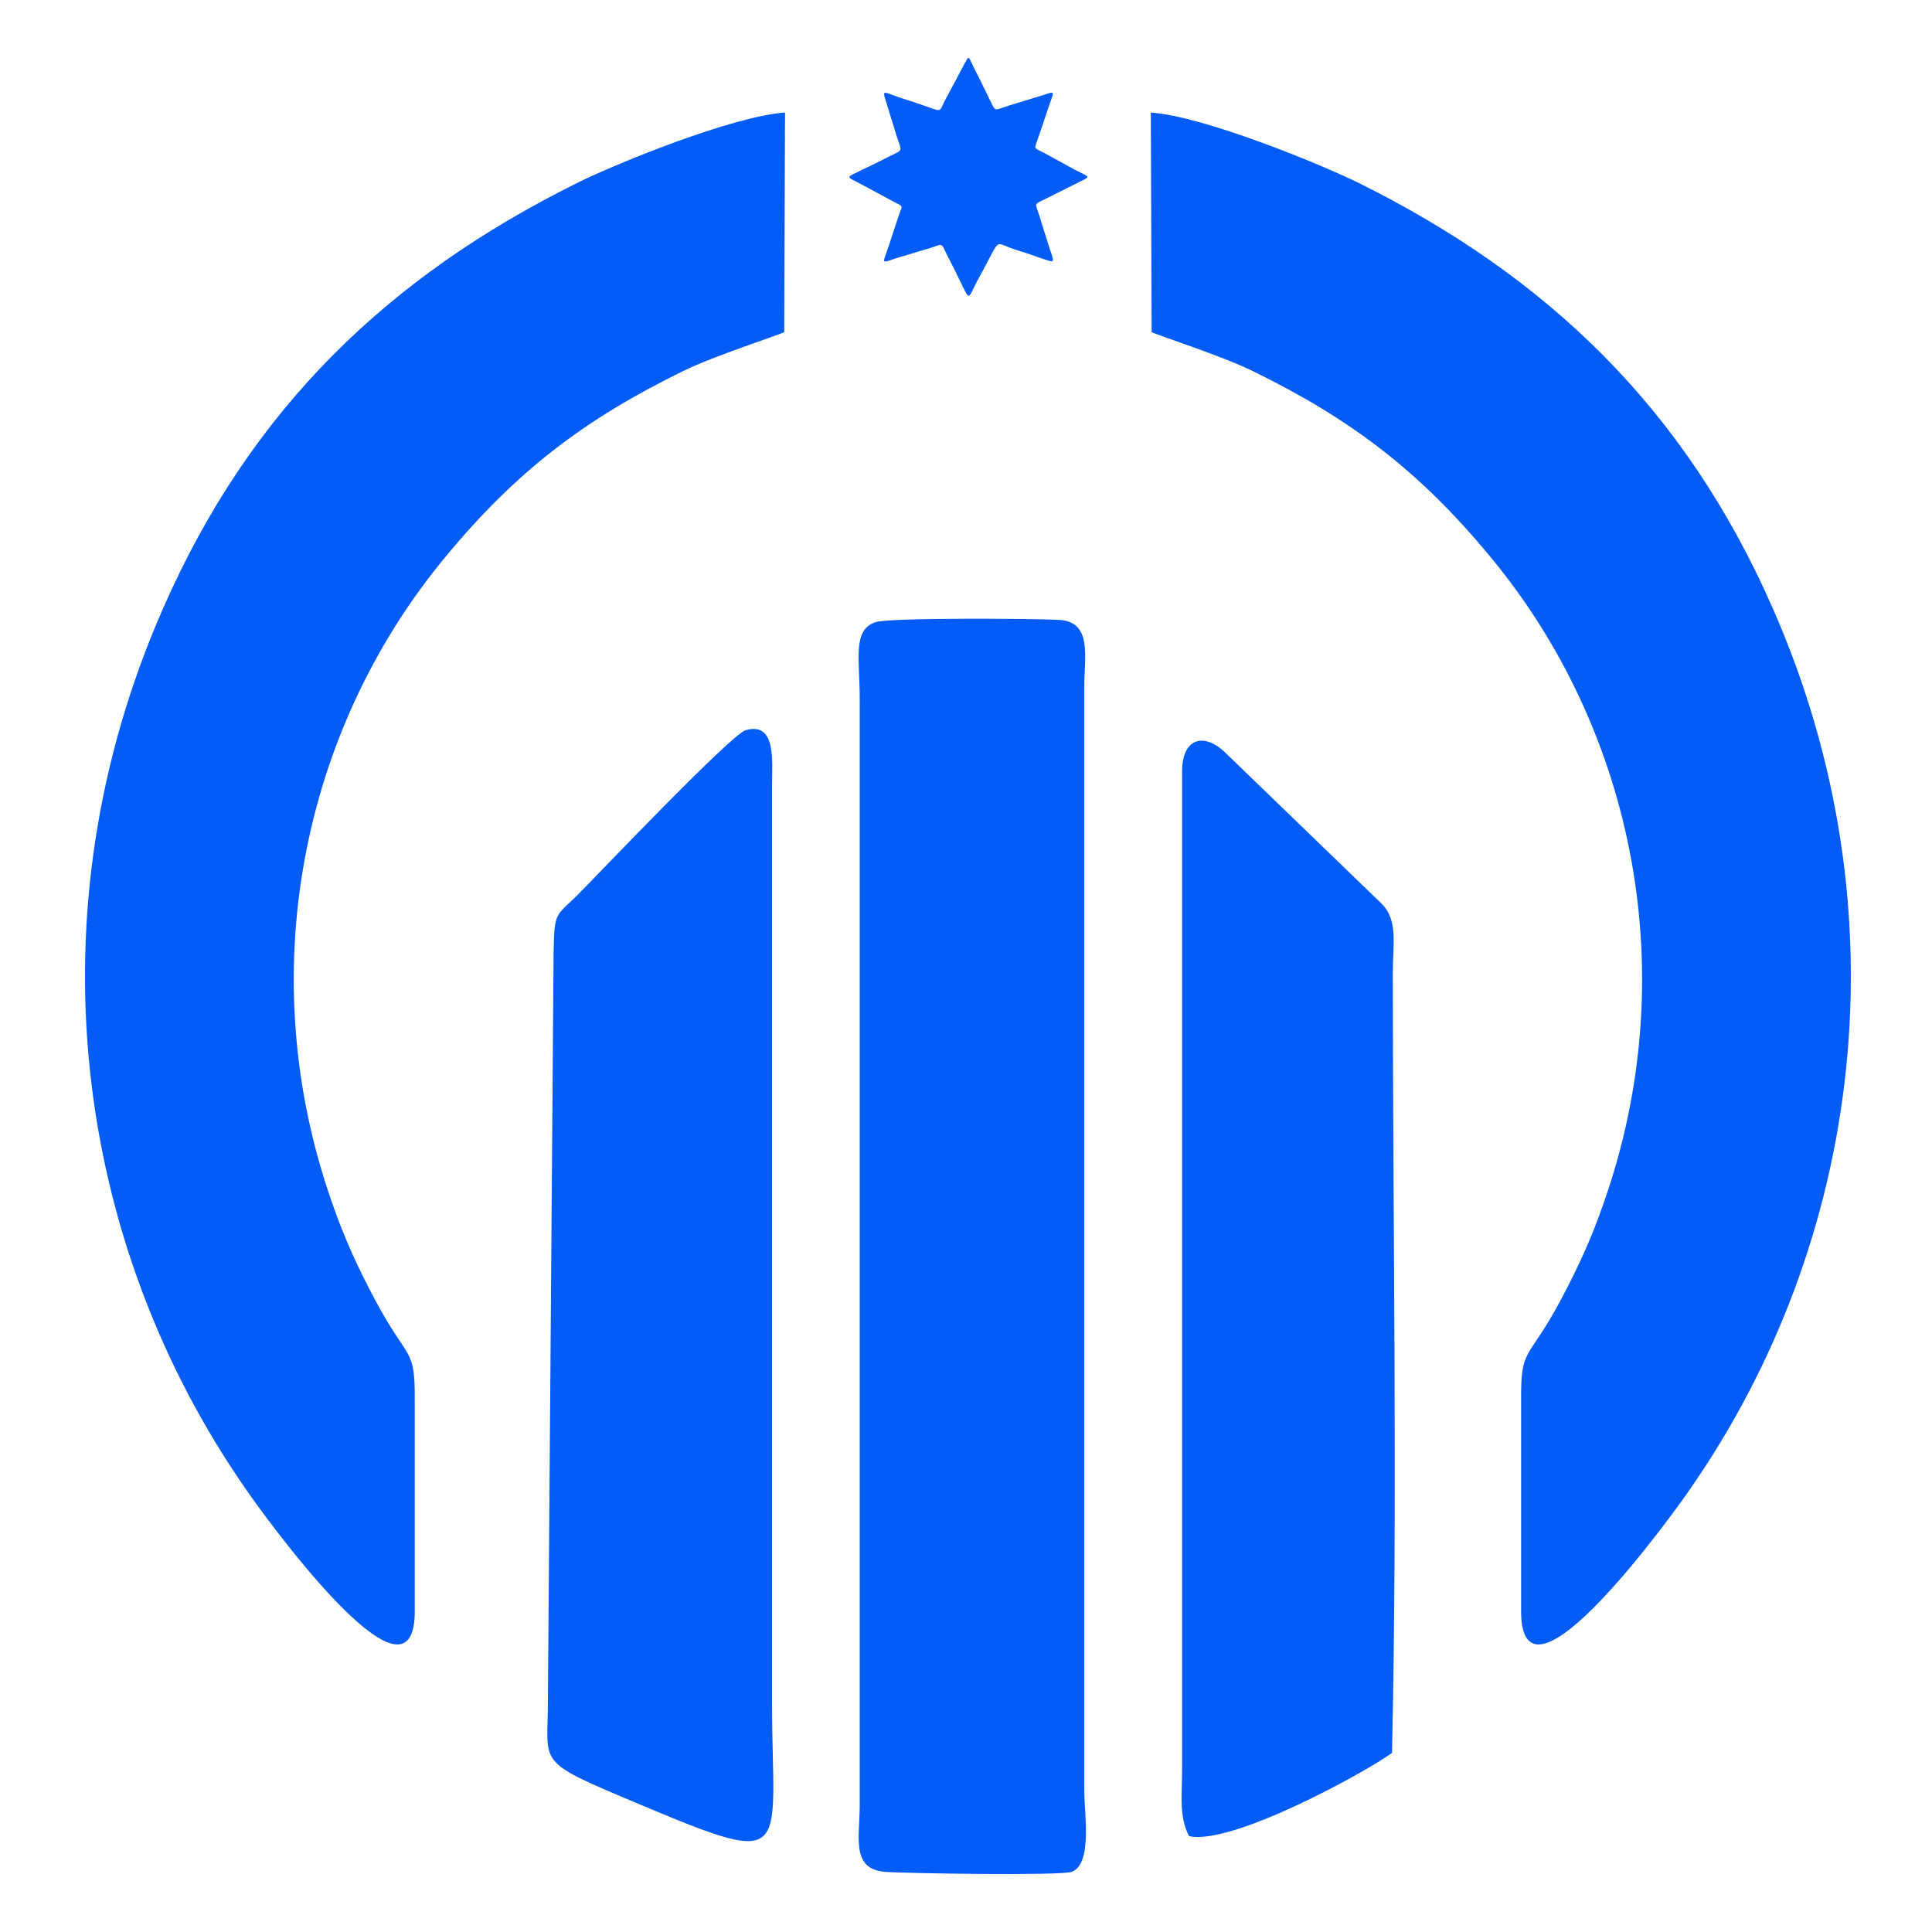 <svg width="500" height="500" viewBox="0 0 500 500" fill="none" xmlns="http://www.w3.org/2000/svg">
<path fill-rule="evenodd" clip-rule="evenodd" d="M202.954 85.947L203.164 29.126C189.505 30.072 159.138 42.465 149.262 47.401C100.612 71.558 64.887 105.692 42.191 157.471C7.727 235.823 18.97 321.421 63.837 385.698C67.934 391.685 106.602 445.355 107.337 417.732V362.592C107.442 348.413 105.761 352.614 97.25 336.755C92.837 328.458 89.264 320.896 86.007 311.443C65.203 252.627 77.811 189.085 115.533 143.818C133.816 121.762 151.468 108.423 176.791 96.029C184.671 92.144 201.378 86.787 202.954 85.947ZM226.491 161.042C220.607 163.143 222.498 170.285 222.498 181.208V467.096C222.498 475.498 220.186 483.69 229.012 484.425C234.371 484.845 274.719 485.476 277.346 484.425C282.81 482.43 280.604 469.091 280.604 463.42V177.532C280.604 170.075 282.81 160.832 273.984 160.412C267.574 160.097 229.748 159.782 226.491 161.042ZM192.972 188.98C189.19 190.03 153.885 227.21 149.367 231.726C143.798 237.188 143.482 235.928 143.272 246.22L141.801 439.578C141.906 456.068 138.334 455.437 160.609 464.89C206.422 484.215 199.802 481.484 199.802 440.523C199.802 411.85 199.802 383.073 199.802 354.4V203.159C199.802 197.067 200.958 186.669 192.972 188.98ZM305.926 199.588V457.958C305.926 464.995 305.086 469.931 307.713 475.183C318.745 477.703 353.525 458.588 360.249 453.652C361.72 388.324 360.46 318.06 360.46 251.787C360.46 244.225 361.826 238.343 357.728 234.037L316.644 194.336C311.075 189.4 305.926 191.501 305.926 199.588ZM252.129 17.678C253.495 20.304 254.755 22.93 256.016 25.555C257.803 29.126 257.067 28.601 261.06 27.341C263.582 26.606 266.103 25.765 268.625 25.03C273.248 23.665 273.038 22.93 271.462 27.446C270.517 30.177 269.676 32.907 268.73 35.533C267.68 38.789 267.259 38.054 270.306 39.629C272.933 41.1 275.56 42.465 278.187 43.935C282.39 46.141 282.6 45.406 278.292 47.611C275.77 48.872 273.248 50.132 270.727 51.392C267.364 53.073 267.89 52.338 269.045 56.014C269.781 58.324 270.411 60.53 271.147 62.736C272.828 68.407 273.879 68.302 268.52 66.516C266.524 65.781 264.527 65.151 262.531 64.521C258.118 63.051 258.643 62 256.542 65.886C255.491 67.987 254.335 70.088 253.179 72.188C250.237 77.755 251.183 78.07 248.346 72.503C247.295 70.297 246.245 68.197 245.089 65.991C243.408 62.525 244.143 63.156 240.36 64.311C237.734 65.046 235.212 65.886 232.585 66.621C227.646 68.197 228.382 68.617 230.063 63.471C230.904 60.95 231.744 58.324 232.585 55.804C233.531 53.073 233.951 53.598 231.534 52.338C228.802 50.867 226.07 49.397 223.338 47.926C218.715 45.406 218.61 46.246 223.338 43.83C225.65 42.78 227.857 41.625 230.168 40.469C234.056 38.579 233.32 39.314 231.954 34.903C231.219 32.592 230.589 30.387 229.853 28.076C228.277 22.825 227.857 23.56 233.11 25.345C235.527 26.081 237.944 26.921 240.36 27.761C243.828 28.916 242.987 29.021 244.668 25.765C246.139 23.035 247.61 20.304 248.976 17.678C250.973 14.107 250.342 14.107 252.129 17.678ZM298.046 85.947L297.836 29.126C311.495 30.072 341.756 42.465 351.738 47.401C400.388 71.558 436.113 105.692 458.809 157.471C493.273 235.823 482.03 321.421 437.163 385.698C433.065 391.685 394.398 445.355 393.663 417.732V362.592C393.558 348.413 395.239 352.614 403.75 336.755C408.163 328.458 411.736 320.896 414.993 311.443C435.797 252.627 423.189 189.085 385.467 143.818C367.184 121.762 349.532 108.423 324.209 96.029C316.329 92.144 299.622 86.787 298.046 85.947Z" fill="#035CF6"/>
</svg>
